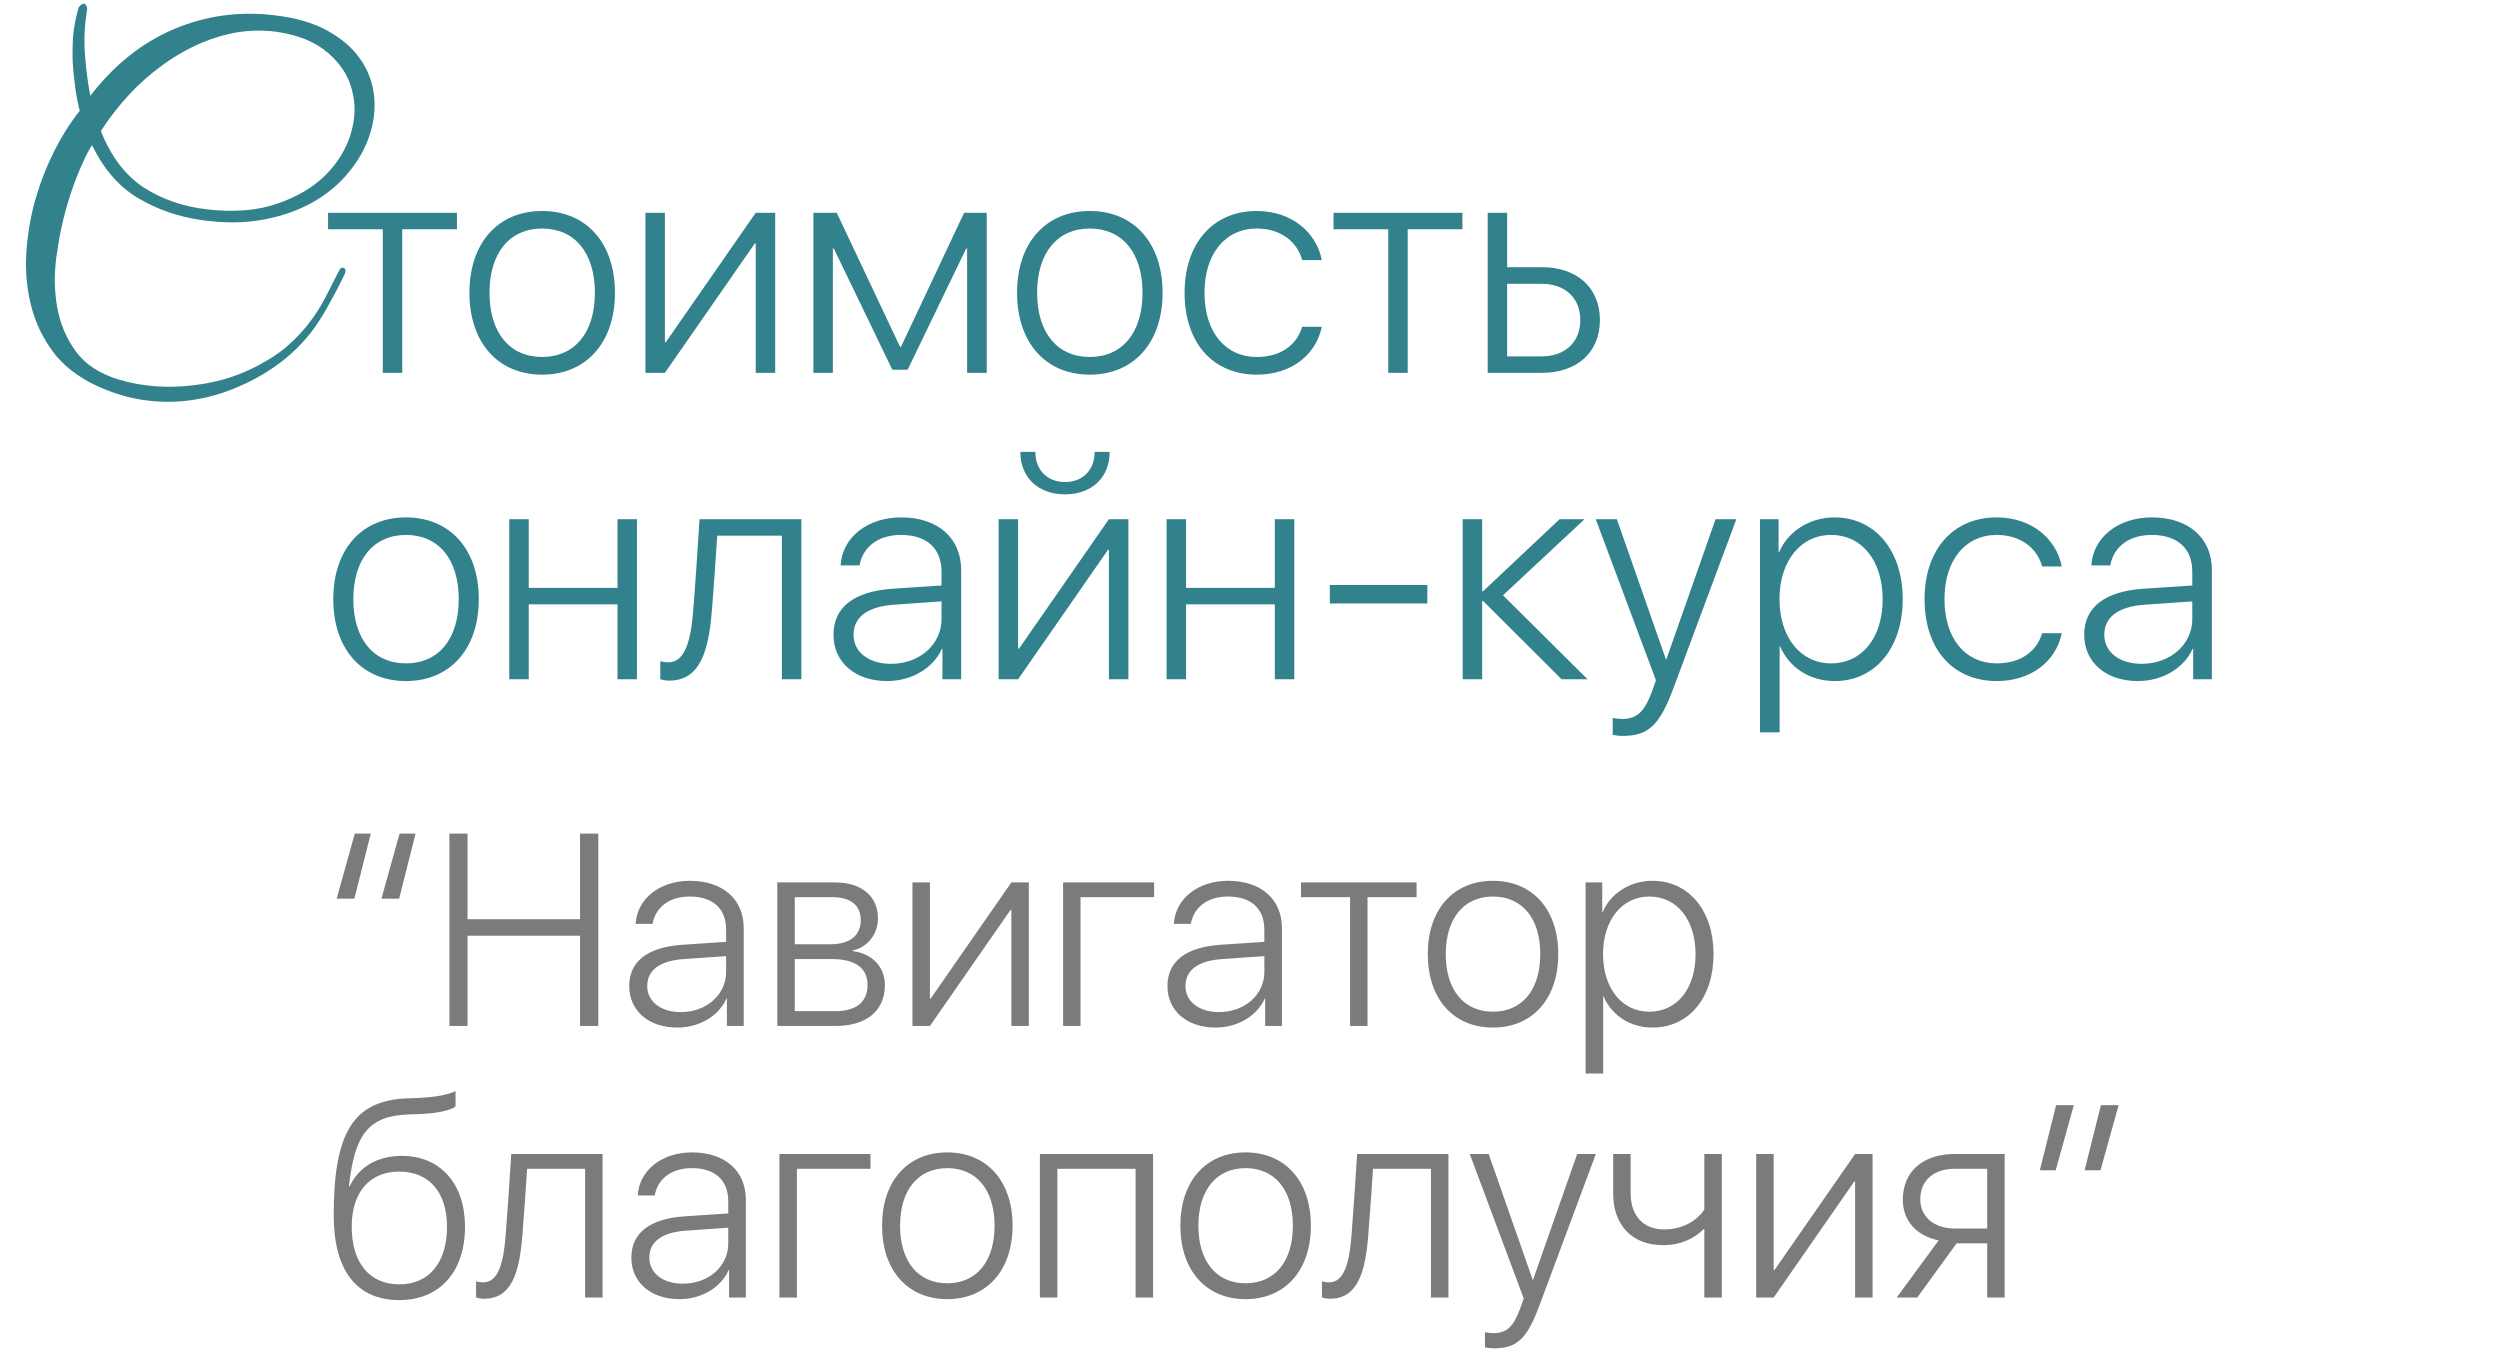 <?xml version="1.0" encoding="UTF-8"?> <svg xmlns="http://www.w3.org/2000/svg" width="359" height="194" viewBox="0 0 359 194" fill="none"><path d="M65.617 30.554V32.924H57.761V53.544H54.965V32.924H47.11V30.554H65.617ZM77.848 53.8C71.53 53.8 67.41 49.211 67.41 42.038C67.41 34.866 71.53 30.298 77.848 30.298C84.167 30.298 88.308 34.866 88.308 42.038C88.308 49.211 84.167 53.8 77.848 53.8ZM77.848 51.26C82.523 51.26 85.426 47.781 85.426 42.038C85.426 36.296 82.523 32.817 77.848 32.817C73.195 32.817 70.292 36.318 70.292 42.038C70.292 47.781 73.195 51.26 77.848 51.26ZM95.48 53.544H92.684V30.554H95.48V49.147H95.608L108.523 30.554H111.319V53.544H108.523V34.951H108.395L95.48 53.544ZM119.601 53.544H116.805V30.554H120.156L129.25 49.808H129.378L138.45 30.554H141.695V53.544H138.877V35.677H138.749L130.338 53.096H128.14L119.729 35.677H119.601V53.544ZM156.487 53.8C150.169 53.8 146.049 49.211 146.049 42.038C146.049 34.866 150.169 30.298 156.487 30.298C162.806 30.298 166.947 34.866 166.947 42.038C166.947 49.211 162.806 53.8 156.487 53.8ZM156.487 51.26C161.162 51.26 164.065 47.781 164.065 42.038C164.065 36.296 161.162 32.817 156.487 32.817C151.834 32.817 148.931 36.318 148.931 42.038C148.931 47.781 151.834 51.26 156.487 51.26ZM189.809 37.342H186.991C186.287 34.738 183.939 32.817 180.459 32.817C175.955 32.817 172.967 36.446 172.967 42.038C172.967 47.738 175.976 51.26 180.481 51.26C183.811 51.26 186.18 49.638 186.991 46.927H189.809C188.976 51.004 185.369 53.8 180.481 53.8C174.226 53.8 170.106 49.296 170.106 42.038C170.106 34.93 174.205 30.298 180.438 30.298C185.604 30.298 189.062 33.479 189.809 37.342ZM210.002 30.554V32.924H202.147V53.544H199.351V32.924H191.495V30.554H210.002ZM221.401 40.758H216.427V51.175H221.401C224.774 51.175 226.93 49.104 226.93 45.966C226.93 42.785 224.752 40.758 221.401 40.758ZM213.631 53.544V30.554H216.427V38.367H221.401C226.46 38.367 229.747 41.313 229.747 45.966C229.747 50.598 226.46 53.544 221.401 53.544H213.631ZM58.295 97.8C51.977 97.8 47.857 93.211 47.857 86.038C47.857 78.866 51.977 74.298 58.295 74.298C64.614 74.298 68.755 78.866 68.755 86.038C68.755 93.211 64.614 97.8 58.295 97.8ZM58.295 95.26C62.97 95.26 65.873 91.781 65.873 86.038C65.873 80.296 62.97 76.817 58.295 76.817C53.642 76.817 50.739 80.318 50.739 86.038C50.739 91.781 53.642 95.26 58.295 95.26ZM88.671 97.544V86.785H75.927V97.544H73.131V74.554H75.927V84.416H88.671V74.554H91.467V97.544H88.671ZM102.225 87.661C101.756 93.595 100.496 97.736 96.099 97.736C95.437 97.736 94.989 97.587 94.818 97.523V94.94C94.947 94.982 95.395 95.111 95.971 95.111C98.362 95.111 99.216 92.037 99.557 87.554C99.685 86.231 100.39 75.814 100.454 74.554H115.076V97.544H112.28V76.924H102.994C102.93 78.119 102.354 86.38 102.225 87.661ZM127.948 95.324C132.067 95.324 135.205 92.528 135.205 88.899V86.359L128.481 86.828C124.618 87.084 122.568 88.579 122.568 91.161C122.568 93.638 124.746 95.324 127.948 95.324ZM127.393 97.8C122.803 97.8 119.687 95.111 119.687 91.14C119.687 87.212 122.632 84.928 128.14 84.544L135.205 84.075V82.111C135.205 78.759 133.092 76.817 129.378 76.817C126.176 76.817 123.935 78.46 123.422 81.193H120.711C120.946 77.158 124.575 74.298 129.399 74.298C134.672 74.298 138.023 77.244 138.023 81.876V97.544H135.333V93.147H135.269C134.031 95.943 130.915 97.8 127.393 97.8ZM146.519 64.884H148.675C148.675 67.424 150.318 69.218 152.944 69.218C155.548 69.218 157.192 67.424 157.192 64.884H159.348C159.348 68.556 156.786 70.989 152.944 70.989C149.08 70.989 146.519 68.556 146.519 64.884ZM146.199 97.544H143.402V74.554H146.199V93.147H146.327L159.241 74.554H162.037V97.544H159.241V78.951H159.113L146.199 97.544ZM183.063 97.544V86.785H170.32V97.544H167.523V74.554H170.32V84.416H183.063V74.554H185.86V97.544H183.063ZM204.965 86.657H190.961V84.01H204.965V86.657ZM215.83 85.483L227.976 97.544H224.24L212.969 86.294H212.841V97.544H210.045V74.554H212.841V84.907H212.969L223.963 74.554H227.549L215.83 85.483ZM232.992 105.677C232.544 105.677 231.925 105.591 231.583 105.527V103.094C231.925 103.179 232.501 103.243 232.949 103.243C235.063 103.243 236.173 102.197 237.24 99.252L237.795 97.693L229.15 74.554H232.181L239.225 94.684H239.289L246.355 74.554H249.343L240.314 98.803C238.307 104.183 236.706 105.677 232.992 105.677ZM263.432 74.298C269.238 74.298 273.23 79.037 273.23 86.038C273.23 93.061 269.259 97.8 263.474 97.8C259.782 97.8 256.9 95.794 255.619 92.805H255.555V105.165H252.737V74.554H255.406V79.314H255.47C256.686 76.39 259.782 74.298 263.432 74.298ZM262.941 95.26C267.381 95.26 270.348 91.588 270.348 86.06C270.348 80.531 267.381 76.817 262.941 76.817C258.565 76.817 255.534 80.595 255.534 86.038C255.534 91.524 258.565 95.26 262.941 95.26ZM296.07 81.342H293.252C292.548 78.738 290.2 76.817 286.72 76.817C282.216 76.817 279.228 80.446 279.228 86.038C279.228 91.738 282.238 95.26 286.742 95.26C290.072 95.26 292.441 93.638 293.252 90.927H296.07C295.237 95.004 291.63 97.8 286.742 97.8C280.487 97.8 276.367 93.296 276.367 86.038C276.367 78.93 280.466 74.298 286.699 74.298C291.865 74.298 295.323 77.479 296.07 81.342ZM307.554 95.324C311.674 95.324 314.812 92.528 314.812 88.899V86.359L308.088 86.828C304.224 87.084 302.175 88.579 302.175 91.161C302.175 93.638 304.352 95.324 307.554 95.324ZM306.999 97.8C302.41 97.8 299.293 95.111 299.293 91.14C299.293 87.212 302.239 84.928 307.746 84.544L314.812 84.075V82.111C314.812 78.759 312.699 76.817 308.984 76.817C305.783 76.817 303.541 78.46 303.029 81.193H300.318C300.553 77.158 304.182 74.298 309.006 74.298C314.278 74.298 317.63 77.244 317.63 81.876V97.544H314.94V93.147H314.876C313.638 95.943 310.521 97.8 306.999 97.8Z" fill="#31828D"></path><path d="M49.344 39.695C48.669 41.087 47.994 42.373 47.319 43.554C46.687 44.735 45.991 45.874 45.232 46.97C44.472 48.025 43.608 49.037 42.638 50.007C41.668 50.977 40.508 51.926 39.158 52.853C37.556 53.95 35.785 54.899 33.845 55.7C31.947 56.502 29.944 57.071 27.835 57.408C25.768 57.746 23.596 57.788 21.319 57.535C19.084 57.282 16.827 56.67 14.55 55.7C11.893 54.562 9.763 53.064 8.161 51.209C6.6 49.311 5.462 47.202 4.745 44.883C4.028 42.521 3.69 40.033 3.732 37.418C3.817 34.803 4.175 32.209 4.808 29.637C5.483 27.064 6.389 24.597 7.528 22.235C8.667 19.873 9.974 17.765 11.45 15.909C11.197 14.939 10.986 13.864 10.818 12.683C10.649 11.46 10.522 10.216 10.438 8.95C10.396 7.685 10.417 6.42 10.501 5.155C10.628 3.847 10.86 2.603 11.197 1.422C11.239 1.169 11.345 0.958 11.514 0.79C11.724 0.621 11.893 0.537 12.02 0.537C12.188 0.537 12.315 0.642 12.399 0.853C12.526 1.022 12.547 1.317 12.462 1.739C12.125 3.763 12.041 5.851 12.209 8.001C12.378 10.11 12.631 12.029 12.969 13.758C16.385 9.33 20.37 6.146 24.925 4.206C29.48 2.266 34.266 1.591 39.285 2.181C42.364 2.519 44.936 3.257 47.003 4.396C49.069 5.534 50.651 6.905 51.748 8.508C52.844 10.068 53.498 11.797 53.709 13.695C53.919 15.593 53.709 17.491 53.076 19.388C52.486 21.244 51.494 23.015 50.103 24.702C48.753 26.389 47.045 27.823 44.979 29.004C42.912 30.185 40.529 31.029 37.83 31.535C35.131 32.041 32.158 32.062 28.91 31.598C25.621 31.134 22.584 30.079 19.801 28.435C17.059 26.79 14.866 24.259 13.222 20.843C12.842 21.349 12.294 22.425 11.577 24.07C10.86 25.672 10.185 27.57 9.552 29.763C8.92 31.956 8.435 34.339 8.097 36.912C7.76 39.442 7.802 41.867 8.224 44.187C8.646 46.506 9.531 48.594 10.881 50.45C12.23 52.305 14.276 53.655 17.017 54.498C20.433 55.511 24.018 55.785 27.772 55.321C31.567 54.899 35.047 53.739 38.21 51.841C39.601 51.04 40.782 50.175 41.752 49.248C42.764 48.32 43.671 47.329 44.472 46.274C45.274 45.22 45.991 44.102 46.623 42.922C47.256 41.699 47.91 40.412 48.584 39.063C48.837 38.514 49.112 38.325 49.407 38.493C49.702 38.662 49.681 39.063 49.344 39.695ZM39.854 4.585C37.493 4.248 35.131 4.353 32.769 4.902C30.45 5.45 28.193 6.357 26 7.622C23.807 8.887 21.72 10.469 19.737 12.367C17.797 14.264 16.047 16.415 14.487 18.819C15.921 22.446 17.966 25.145 20.623 26.916C23.322 28.646 26.401 29.7 29.859 30.079C33.655 30.501 36.965 30.227 39.791 29.257C42.617 28.287 44.915 26.938 46.687 25.208C48.458 23.437 49.681 21.455 50.356 19.262C51.031 17.069 51.094 14.96 50.545 12.936C50.039 10.912 48.901 9.14 47.129 7.622C45.358 6.061 42.933 5.049 39.854 4.585Z" fill="#31828D"></path><path d="M50.945 119.708H53.242L50.888 129.049H48.342L50.945 119.708ZM57.377 119.708H59.673L57.319 129.049H54.773L57.377 119.708ZM85.915 147.328H83.293V134.37H67.138V147.328H64.535V119.708H67.138V131.996H83.293V119.708H85.915V147.328ZM97.763 145.337C101.457 145.337 104.271 142.83 104.271 139.576V137.298L98.242 137.719C94.777 137.949 92.94 139.289 92.94 141.605C92.94 143.825 94.892 145.337 97.763 145.337ZM97.266 147.558C93.15 147.558 90.356 145.146 90.356 141.586C90.356 138.064 92.997 136.016 97.936 135.671L104.271 135.25V133.489C104.271 130.484 102.376 128.742 99.046 128.742C96.175 128.742 94.165 130.216 93.706 132.666H91.275C91.485 129.049 94.739 126.484 99.065 126.484C103.793 126.484 106.798 129.125 106.798 133.279V147.328H104.386V143.385H104.329C103.218 145.892 100.424 147.558 97.266 147.558ZM119.603 128.838H114.129V135.595H119.201C122.053 135.595 123.603 134.351 123.603 132.111C123.603 130.025 122.148 128.838 119.603 128.838ZM119.411 137.719H114.129V145.203H119.909C122.952 145.203 124.579 143.902 124.579 141.433C124.579 138.944 122.742 137.719 119.411 137.719ZM111.621 147.328V126.714H119.89C123.718 126.714 126.072 128.685 126.072 131.882C126.072 134.14 124.56 136.054 122.474 136.475V136.59C125.115 136.896 127.068 138.734 127.068 141.471C127.068 145.165 124.407 147.328 119.966 147.328H111.621ZM133.537 147.328H131.03V126.714H133.537V143.385H133.652L145.232 126.714H147.739V147.328H145.232V130.657H145.117L133.537 147.328ZM165.732 128.838H155.166V147.328H152.659V126.714H165.732V128.838ZM175.053 145.337C178.747 145.337 181.561 142.83 181.561 139.576V137.298L175.532 137.719C172.067 137.949 170.23 139.289 170.23 141.605C170.23 143.825 172.182 145.337 175.053 145.337ZM174.555 147.558C170.44 147.558 167.646 145.146 167.646 141.586C167.646 138.064 170.287 136.016 175.225 135.671L181.561 135.25V133.489C181.561 130.484 179.666 128.742 176.336 128.742C173.464 128.742 171.455 130.216 170.995 132.666H168.564C168.775 129.049 172.029 126.484 176.355 126.484C181.082 126.484 184.088 129.125 184.088 133.279V147.328H181.676V143.385H181.618C180.508 145.892 177.714 147.558 174.555 147.558ZM203.42 126.714V128.838H196.376V147.328H193.868V128.838H186.825V126.714H203.42ZM214.387 147.558C208.721 147.558 205.027 143.442 205.027 137.011C205.027 130.58 208.721 126.484 214.387 126.484C220.053 126.484 223.766 130.58 223.766 137.011C223.766 143.442 220.053 147.558 214.387 147.558ZM214.387 145.28C218.579 145.28 221.182 142.16 221.182 137.011C221.182 131.862 218.579 128.742 214.387 128.742C210.214 128.742 207.611 131.882 207.611 137.011C207.611 142.16 210.214 145.28 214.387 145.28ZM237.279 126.484C242.486 126.484 246.065 130.733 246.065 137.011C246.065 143.308 242.505 147.558 237.318 147.558C234.006 147.558 231.422 145.758 230.274 143.079H230.216V154.161H227.69V126.714H230.082V130.982H230.14C231.231 128.36 234.006 126.484 237.279 126.484ZM236.839 145.28C240.82 145.28 243.481 141.988 243.481 137.03C243.481 132.073 240.82 128.742 236.839 128.742C232.915 128.742 230.197 132.13 230.197 137.011C230.197 141.93 232.915 145.28 236.839 145.28ZM57.338 186.692C51.213 186.692 47.921 182.442 47.921 174.518C47.921 162.574 50.754 157.923 58.736 157.713C59.176 157.713 60.573 157.655 60.898 157.617C62.602 157.502 64.401 157.196 65.416 156.679V158.899C64.784 159.397 62.985 159.818 61.032 159.933C60.688 159.971 59.252 160.029 58.831 160.029C52.821 160.182 50.926 162.996 50.103 170.346H50.218C51.539 167.532 54.257 165.982 57.683 165.982C63.234 165.982 66.775 169.963 66.775 176.164C66.775 182.634 63.138 186.692 57.338 186.692ZM57.338 184.433C61.607 184.433 64.191 181.313 64.191 176.164C64.191 171.207 61.607 168.24 57.338 168.24C53.07 168.24 50.505 171.207 50.505 176.164C50.505 181.332 53.07 184.433 57.338 184.433ZM75.005 177.466C74.584 182.787 73.455 186.5 69.512 186.5C68.918 186.5 68.516 186.366 68.363 186.309V183.993C68.478 184.031 68.88 184.146 69.397 184.146C71.541 184.146 72.306 181.39 72.612 177.37C72.727 176.183 73.359 166.843 73.416 165.714H86.528V186.328H84.02V167.838H75.694C75.637 168.91 75.12 176.317 75.005 177.466ZM98.07 184.337C101.764 184.337 104.577 181.83 104.577 178.576V176.298L98.548 176.719C95.084 176.949 93.246 178.289 93.246 180.605C93.246 182.825 95.198 184.337 98.07 184.337ZM97.572 186.558C93.457 186.558 90.662 184.146 90.662 180.586C90.662 177.064 93.303 175.016 98.242 174.671L104.577 174.25V172.489C104.577 169.484 102.682 167.742 99.352 167.742C96.481 167.742 94.471 169.216 94.012 171.666H91.581C91.791 168.049 95.045 165.484 99.371 165.484C104.099 165.484 107.104 168.125 107.104 172.279V186.328H104.692V182.385H104.635C103.525 184.892 100.73 186.558 97.572 186.558ZM125 167.838H114.435V186.328H111.927V165.714H125V167.838ZM136.025 186.558C130.36 186.558 126.666 182.442 126.666 176.011C126.666 169.58 130.36 165.484 136.025 165.484C141.691 165.484 145.404 169.58 145.404 176.011C145.404 182.442 141.691 186.558 136.025 186.558ZM136.025 184.28C140.217 184.28 142.82 181.16 142.82 176.011C142.82 170.862 140.217 167.742 136.025 167.742C131.853 167.742 129.25 170.882 129.25 176.011C129.25 181.16 131.853 184.28 136.025 184.28ZM163.071 186.328V167.838H151.836V186.328H149.328V165.714H165.579V186.328H163.071ZM178.862 186.558C173.196 186.558 169.502 182.442 169.502 176.011C169.502 169.58 173.196 165.484 178.862 165.484C184.528 165.484 188.241 169.58 188.241 176.011C188.241 182.442 184.528 186.558 178.862 186.558ZM178.862 184.28C183.054 184.28 185.657 181.16 185.657 176.011C185.657 170.862 183.054 167.742 178.862 167.742C174.689 167.742 172.086 170.882 172.086 176.011C172.086 181.16 174.689 184.28 178.862 184.28ZM196.471 177.466C196.05 182.787 194.921 186.5 190.978 186.5C190.385 186.5 189.983 186.366 189.83 186.309V183.993C189.945 184.031 190.346 184.146 190.863 184.146C193.007 184.146 193.773 181.39 194.079 177.37C194.194 176.183 194.825 166.843 194.883 165.714H207.994V186.328H205.487V167.838H197.161C197.103 168.91 196.586 176.317 196.471 177.466ZM214.502 193.621C214.1 193.621 213.545 193.544 213.239 193.487V191.305C213.545 191.381 214.062 191.439 214.464 191.439C216.359 191.439 217.354 190.501 218.311 187.859L218.809 186.462L211.057 165.714H213.775L220.091 183.763H220.148L226.484 165.714H229.164L221.067 187.457C219.268 192.281 217.832 193.621 214.502 193.621ZM247.252 186.328H244.744V176.509H244.629C243.404 177.753 241.49 178.806 238.811 178.806C234.255 178.806 231.652 175.801 231.652 171.417V165.714H234.159V171.322C234.159 174.518 235.901 176.547 238.983 176.547C242.122 176.547 244.017 174.824 244.744 173.695V165.714H247.252V186.328ZM254.697 186.328H252.19V165.714H254.697V182.385H254.812L266.392 165.714H268.9V186.328H266.392V169.657H266.277L254.697 186.328ZM280.709 176.413H285.361V167.838H280.709C277.685 167.838 275.752 169.503 275.752 172.221C275.752 174.71 277.704 176.413 280.709 176.413ZM285.361 186.328V178.538H280.977L275.312 186.328H272.364L278.393 178.117C275.197 177.466 273.245 175.303 273.245 172.279C273.245 168.202 276.154 165.714 280.709 165.714H287.868V186.328H285.361ZM301.63 168.049H299.352L301.688 158.708H304.233L301.63 168.049ZM295.199 168.049H292.921L295.256 158.708H297.802L295.199 168.049Z" fill="#7C7B7B"></path></svg> 